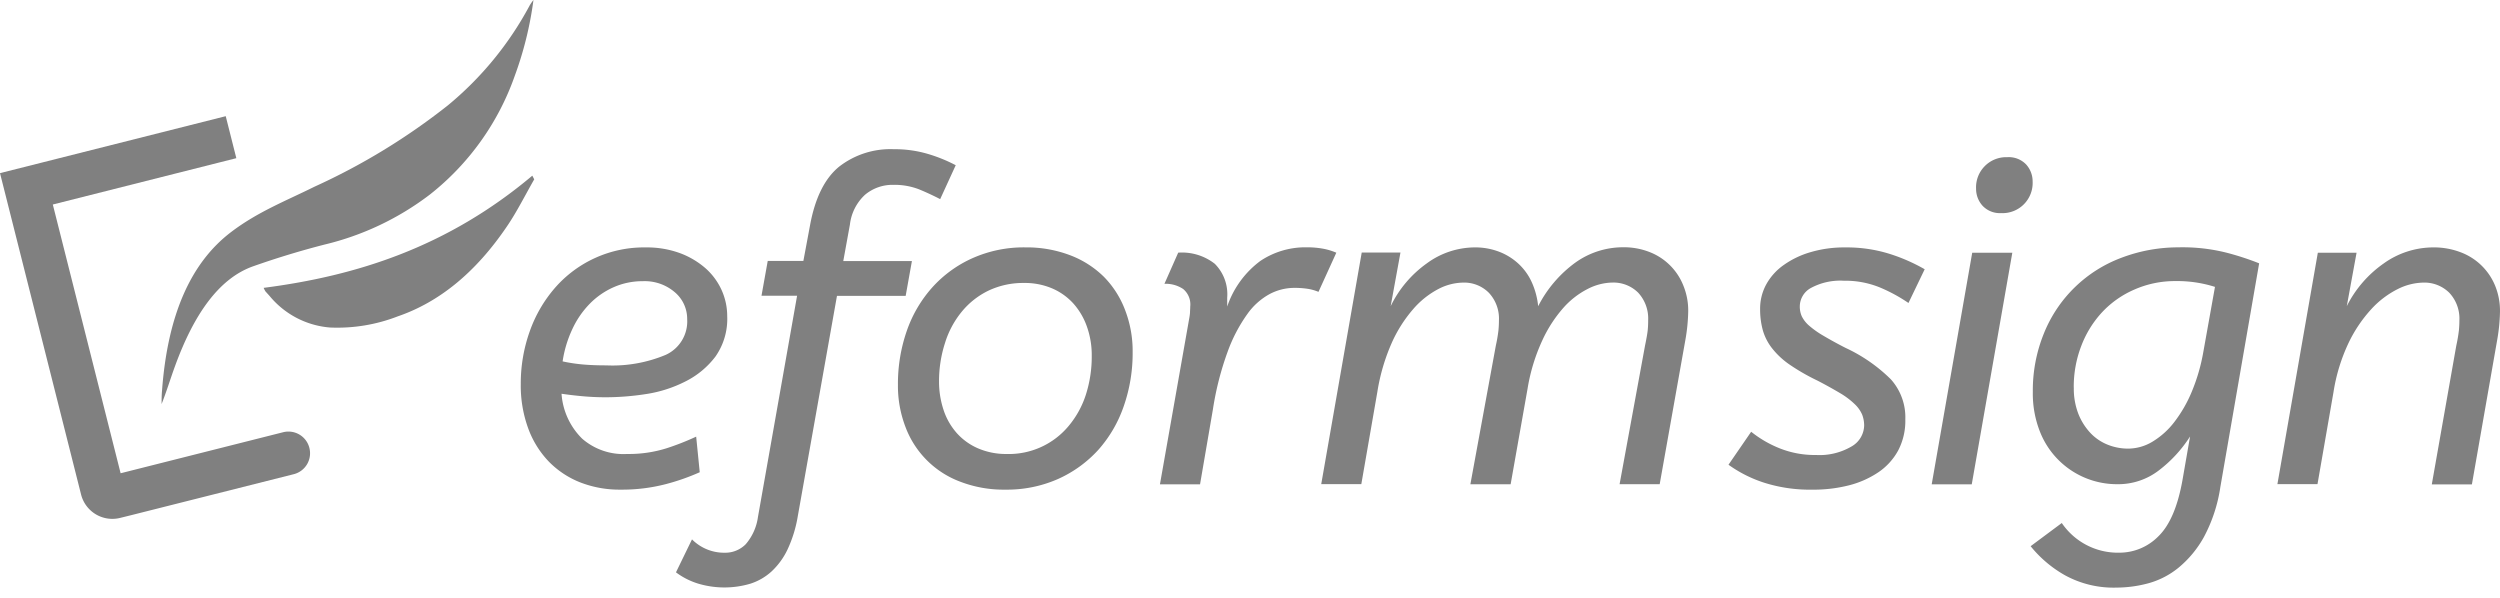 <svg width="234" height="56" viewBox="0 0 234 56" fill="none" xmlns="http://www.w3.org/2000/svg"><path d="M28.959 41.925a2.023 2.023 0 0 0-2.459-1.468l-15.21 3.84-6.347-25.155 17.177-4.337-.992-3.931-17.161 4.331-3.967 1 7.589 30.083a3.019 3.019 0 0 0 3.665 2.186l1.043-.258 15.217-3.836a2.02 2.02 0 0 0 1.444-2.456l.001.001z" fill="gray"/><path d="M49.932 0a33.026 33.026 0 0 1-1.749 7.093A24.451 24.451 0 0 1 40.249 18.2a26.366 26.366 0 0 1-9.905 4.7 79.47 79.47 0 0 0-6.633 2.019c-3.261 1.146-5.593 4.582-7.331 9.354-.421 1.15-.793 2.38-1.254 3.546 0-.4 0-.833.04-1.246.52-7.089 2.686-11.976 6.458-14.848 2.511-1.912 5.181-2.94 7.8-4.245a60.41 60.41 0 0 0 12.5-7.621A31.09 31.09 0 0 0 49.587.492c.105-.171.22-.335.345-.492z" fill="gray"/><path d="M50.003 16.787c-.841 1.468-1.626 3.043-2.527 4.364-2.971 4.4-6.407 7.141-10.239 8.458a15.659 15.659 0 0 1-6.347 1.047 8.168 8.168 0 0 1-5.645-2.94c-.131-.147-.262-.29-.4-.444a2.408 2.408 0 0 1-.167-.329c8.751-1.127 17.225-3.836 25.147-10.5l.178.344zM58.082 45.83a10.113 10.113 0 0 1-3.792-.686 8.42 8.42 0 0 1-2.94-1.96 8.856 8.856 0 0 1-1.916-3.106 11.643 11.643 0 0 1-.69-4.126c-.008-1.675.273-3.34.833-4.919a12.576 12.576 0 0 1 2.356-4.074 11.048 11.048 0 0 1 8.525-3.8 8.943 8.943 0 0 1 3.209.543 7.702 7.702 0 0 1 2.38 1.416 6.087 6.087 0 0 1 1.5 2.043c.342.761.519 1.586.52 2.42a6.13 6.13 0 0 1-1.1 3.792 8.01 8.01 0 0 1-2.777 2.313 12.09 12.09 0 0 1-3.669 1.19c-1.254.2-2.522.303-3.792.309-.75 0-1.5-.032-2.229-.1a35.93 35.93 0 0 1-1.94-.23 6.52 6.52 0 0 0 1.94 4.213 5.884 5.884 0 0 0 4.2 1.424c1.257.02 2.51-.162 3.709-.54a24.07 24.07 0 0 0 2.753-1.083l.333 3.332a20.564 20.564 0 0 1-3.15 1.107 16.264 16.264 0 0 1-4.263.522zm2.087-19.51a6.648 6.648 0 0 0-2.733.563 7.193 7.193 0 0 0-2.249 1.563 8.489 8.489 0 0 0-1.626 2.38 10.84 10.84 0 0 0-.9 3 15.2 15.2 0 0 0 1.916.29c.639.056 1.365.083 2.17.083a12.91 12.91 0 0 0 5.554-.98 3.444 3.444 0 0 0 2.019-3.356 3.258 3.258 0 0 0-1.146-2.5 4.312 4.312 0 0 0-3.005-1.043zM78.93 24.438h6.424l-.583 3.253h-6.43l-3.669 20.628a11.898 11.898 0 0 1-.956 3.106 6.744 6.744 0 0 1-1.5 2.063c-.57.52-1.247.911-1.983 1.146a8.541 8.541 0 0 1-4.939-.024 6.77 6.77 0 0 1-2.023-1.039l1.5-3.086a4.237 4.237 0 0 0 3.086 1.25 2.686 2.686 0 0 0 1.94-.793 4.924 4.924 0 0 0 1.146-2.543l3.665-20.72h-3.332l.583-3.253h3.336l.623-3.332c.47-2.557 1.374-4.385 2.709-5.482a7.813 7.813 0 0 1 5.129-1.646 10.906 10.906 0 0 1 3.174.436c.909.266 1.788.622 2.626 1.063L88 18.639a24.997 24.997 0 0 0-1.983-.92 6.346 6.346 0 0 0-2.4-.417 4 4 0 0 0-2.646.924 4.481 4.481 0 0 0-1.416 2.777l-.625 3.435zM94.103 45.83a11.314 11.314 0 0 1-4.189-.73 8.726 8.726 0 0 1-5.157-5.125 10.747 10.747 0 0 1-.71-3.939 15.077 15.077 0 0 1 .829-5.066 11.965 11.965 0 0 1 2.4-4.086 11.223 11.223 0 0 1 3.773-2.729 11.787 11.787 0 0 1 4.935-1 11.45 11.45 0 0 1 4.165.73 9.062 9.062 0 0 1 3.174 2.023 8.91 8.91 0 0 1 1.983 3.106c.483 1.256.724 2.593.71 3.939a15.083 15.083 0 0 1-.833 5.066 12.021 12.021 0 0 1-2.38 4.086 11.354 11.354 0 0 1-3.773 2.729 11.814 11.814 0 0 1-4.927.996zm.123-3.336a7.277 7.277 0 0 0 5.835-2.666 8.685 8.685 0 0 0 1.587-2.92c.369-1.173.551-2.397.539-3.626a7.955 7.955 0 0 0-.436-2.666 6.464 6.464 0 0 0-1.25-2.17 5.72 5.72 0 0 0-1.983-1.436 6.479 6.479 0 0 0-2.67-.524 7.569 7.569 0 0 0-3.312.71 7.4 7.4 0 0 0-2.5 1.96 8.6 8.6 0 0 0-1.587 2.959 11.6 11.6 0 0 0-.555 3.57 8.378 8.378 0 0 0 .417 2.666c.257.8.676 1.538 1.23 2.17a5.689 5.689 0 0 0 1.983 1.436c.854.367 1.776.55 2.705.536l-.003.001zM111.323 29.737c.03-.159.051-.319.063-.48 0-.179.02-.369.02-.563a1.874 1.874 0 0 0-.666-1.646 2.948 2.948 0 0 0-1.749-.484l1.289-2.916a4.99 4.99 0 0 1 3.42 1.039 4.035 4.035 0 0 1 1.166 3.174v.833a8.837 8.837 0 0 1 3.106-4.272 7.56 7.56 0 0 1 4.316-1.273 8.196 8.196 0 0 1 1.646.147c.393.079.777.199 1.146.357l-1.67 3.665a4.427 4.427 0 0 0-1.039-.29 8.286 8.286 0 0 0-1.25-.083c-.785.007-1.557.2-2.253.563a6.188 6.188 0 0 0-2.126 1.9 14.523 14.523 0 0 0-1.833 3.507 28.067 28.067 0 0 0-1.376 5.375l-1.21 7.045h-3.753l2.753-15.598zM150.888 26.448a5.238 5.238 0 0 0-2.253.583 7.748 7.748 0 0 0-2.313 1.793 12.485 12.485 0 0 0-1.983 3.082 17.381 17.381 0 0 0-1.357 4.463l-1.587 8.961h-3.768l2.38-12.96c.108-.482.192-.97.25-1.46.028-.305.044-.611.044-.916a3.537 3.537 0 0 0-.94-2.586 3.25 3.25 0 0 0-2.436-.956 5.154 5.154 0 0 0-2.293.6 8.022 8.022 0 0 0-2.337 1.857 12.749 12.749 0 0 0-2.023 3.174 18.504 18.504 0 0 0-1.353 4.606l-1.5 8.628h-3.752l3.79-21.678h3.626l-.916 5.018a10.567 10.567 0 0 1 3.376-4 7.632 7.632 0 0 1 4.479-1.5 6.233 6.233 0 0 1 2.333.42 5.621 5.621 0 0 1 1.813 1.146 5.38 5.38 0 0 1 1.23 1.749 7.2 7.2 0 0 1 .575 2.19 11.501 11.501 0 0 1 3.475-4.078 7.671 7.671 0 0 1 4.483-1.44 6.564 6.564 0 0 1 2.5.46 5.557 5.557 0 0 1 3.146 3.166c.297.742.447 1.534.44 2.333a16.76 16.76 0 0 1-.25 2.626l-2.42 13.591h-3.753l2.38-12.964c.139-.666.222-1.154.254-1.46.029-.305.043-.61.04-.916a3.559 3.559 0 0 0-.936-2.586 3.268 3.268 0 0 0-2.444-.944v-.002zM178.632 28.359a14.956 14.956 0 0 0-2.69-1.46 8.568 8.568 0 0 0-3.356-.623 5.79 5.79 0 0 0-3.062.666 1.983 1.983 0 0 0-1.063 1.749c-.003.315.06.627.186.916.164.326.39.617.666.857.407.353.847.666 1.313.936a38.38 38.38 0 0 0 2.126 1.166 14.965 14.965 0 0 1 4.233 2.94 5.329 5.329 0 0 1 1.353 3.753 5.976 5.976 0 0 1-.666 2.9 5.811 5.811 0 0 1-1.853 2.043 8.842 8.842 0 0 1-2.777 1.23c-1.118.28-2.268.414-3.42.4a14.145 14.145 0 0 1-4.483-.647 12.006 12.006 0 0 1-3.352-1.686l2.122-3.086a10.502 10.502 0 0 0 2.67 1.551 8.85 8.85 0 0 0 3.4.623 5.907 5.907 0 0 0 3.316-.793 2.313 2.313 0 0 0 1.19-1.96 2.86 2.86 0 0 0-.186-1.023 3 3 0 0 0-.69-.976 7.25 7.25 0 0 0-1.353-1.023 41.835 41.835 0 0 0-2.146-1.19 19.417 19.417 0 0 1-2.626-1.511 7.39 7.39 0 0 1-1.626-1.523 4.904 4.904 0 0 1-.861-1.69 7.374 7.374 0 0 1-.25-1.983 4.721 4.721 0 0 1 .583-2.313 5.418 5.418 0 0 1 1.65-1.813 8.304 8.304 0 0 1 2.5-1.19 11.073 11.073 0 0 1 3.209-.44c1.42-.02 2.834.184 4.189.607 1.139.36 2.237.841 3.273 1.436l-1.519 3.157zM184.556 45.333h-3.749l3.792-21.676h3.753l-3.796 21.676zm2.781-25.388a2.221 2.221 0 0 1-1.769-.686c-.393-.435-.609-1-.607-1.587a2.815 2.815 0 0 1 .811-2.12 2.817 2.817 0 0 1 2.109-.839 2.241 2.241 0 0 1 1.773.69c.39.436.604 1.002.6 1.587a2.833 2.833 0 0 1-.81 2.121 2.817 2.817 0 0 1-2.11.838l.003-.004zM204.026 23.148a16.85 16.85 0 0 1 4.364.5c1.042.27 2.066.603 3.066 1l-3.63 20.926a14.34 14.34 0 0 1-1.539 4.689 9.978 9.978 0 0 1-2.38 2.876 7.658 7.658 0 0 1-2.836 1.46c-.965.261-1.959.396-2.959.4a9.45 9.45 0 0 1-4.816-1.146 11.194 11.194 0 0 1-3.229-2.729l2.916-2.17a6.346 6.346 0 0 0 5.379 2.777 5.117 5.117 0 0 0 3.669-1.539c1.058-1.031 1.808-2.783 2.249-5.256l.71-4.082a12.326 12.326 0 0 1-2.92 3.174 6.239 6.239 0 0 1-3.876 1.293 7.743 7.743 0 0 1-7.256-4.919 9.718 9.718 0 0 1-.666-3.709 14.16 14.16 0 0 1 1.043-5.5 12.55 12.55 0 0 1 7.228-7.057 14.992 14.992 0 0 1 5.482-.984l.001-.004zm-9.917 13.135a6.52 6.52 0 0 0 .436 2.479 5.649 5.649 0 0 0 1.146 1.793 4.527 4.527 0 0 0 1.626 1.083 5.132 5.132 0 0 0 1.876.353 4.44 4.44 0 0 0 2.273-.647 7.365 7.365 0 0 0 2.043-1.833 12.506 12.506 0 0 0 1.647-2.863c.5-1.205.863-2.463 1.083-3.749l1.083-6.046a11.615 11.615 0 0 0-3.709-.543 9.39 9.39 0 0 0-3.836.793 9.033 9.033 0 0 0-3 2.1 9.685 9.685 0 0 0-1.96 3.15 10.628 10.628 0 0 0-.714 3.919l.006.011zM226.795 26.452a5.554 5.554 0 0 0-2.356.6 8.526 8.526 0 0 0-2.46 1.857 12.936 12.936 0 0 0-2.146 3.174 16.788 16.788 0 0 0-1.416 4.606l-1.5 8.628h-3.752l3.784-21.66h3.626l-.916 5a10.768 10.768 0 0 1 3.459-4 7.991 7.991 0 0 1 4.629-1.5 7.006 7.006 0 0 1 2.583.46 5.616 5.616 0 0 1 3.233 3.174 6.21 6.21 0 0 1 .436 2.333c-.014.88-.098 1.759-.25 2.626l-2.38 13.591h-3.753l2.289-12.971c.108-.482.192-.97.25-1.46.028-.305.044-.611.044-.916a3.54 3.54 0 0 0-.94-2.586 3.308 3.308 0 0 0-2.464-.956z" fill="gray"/></svg>